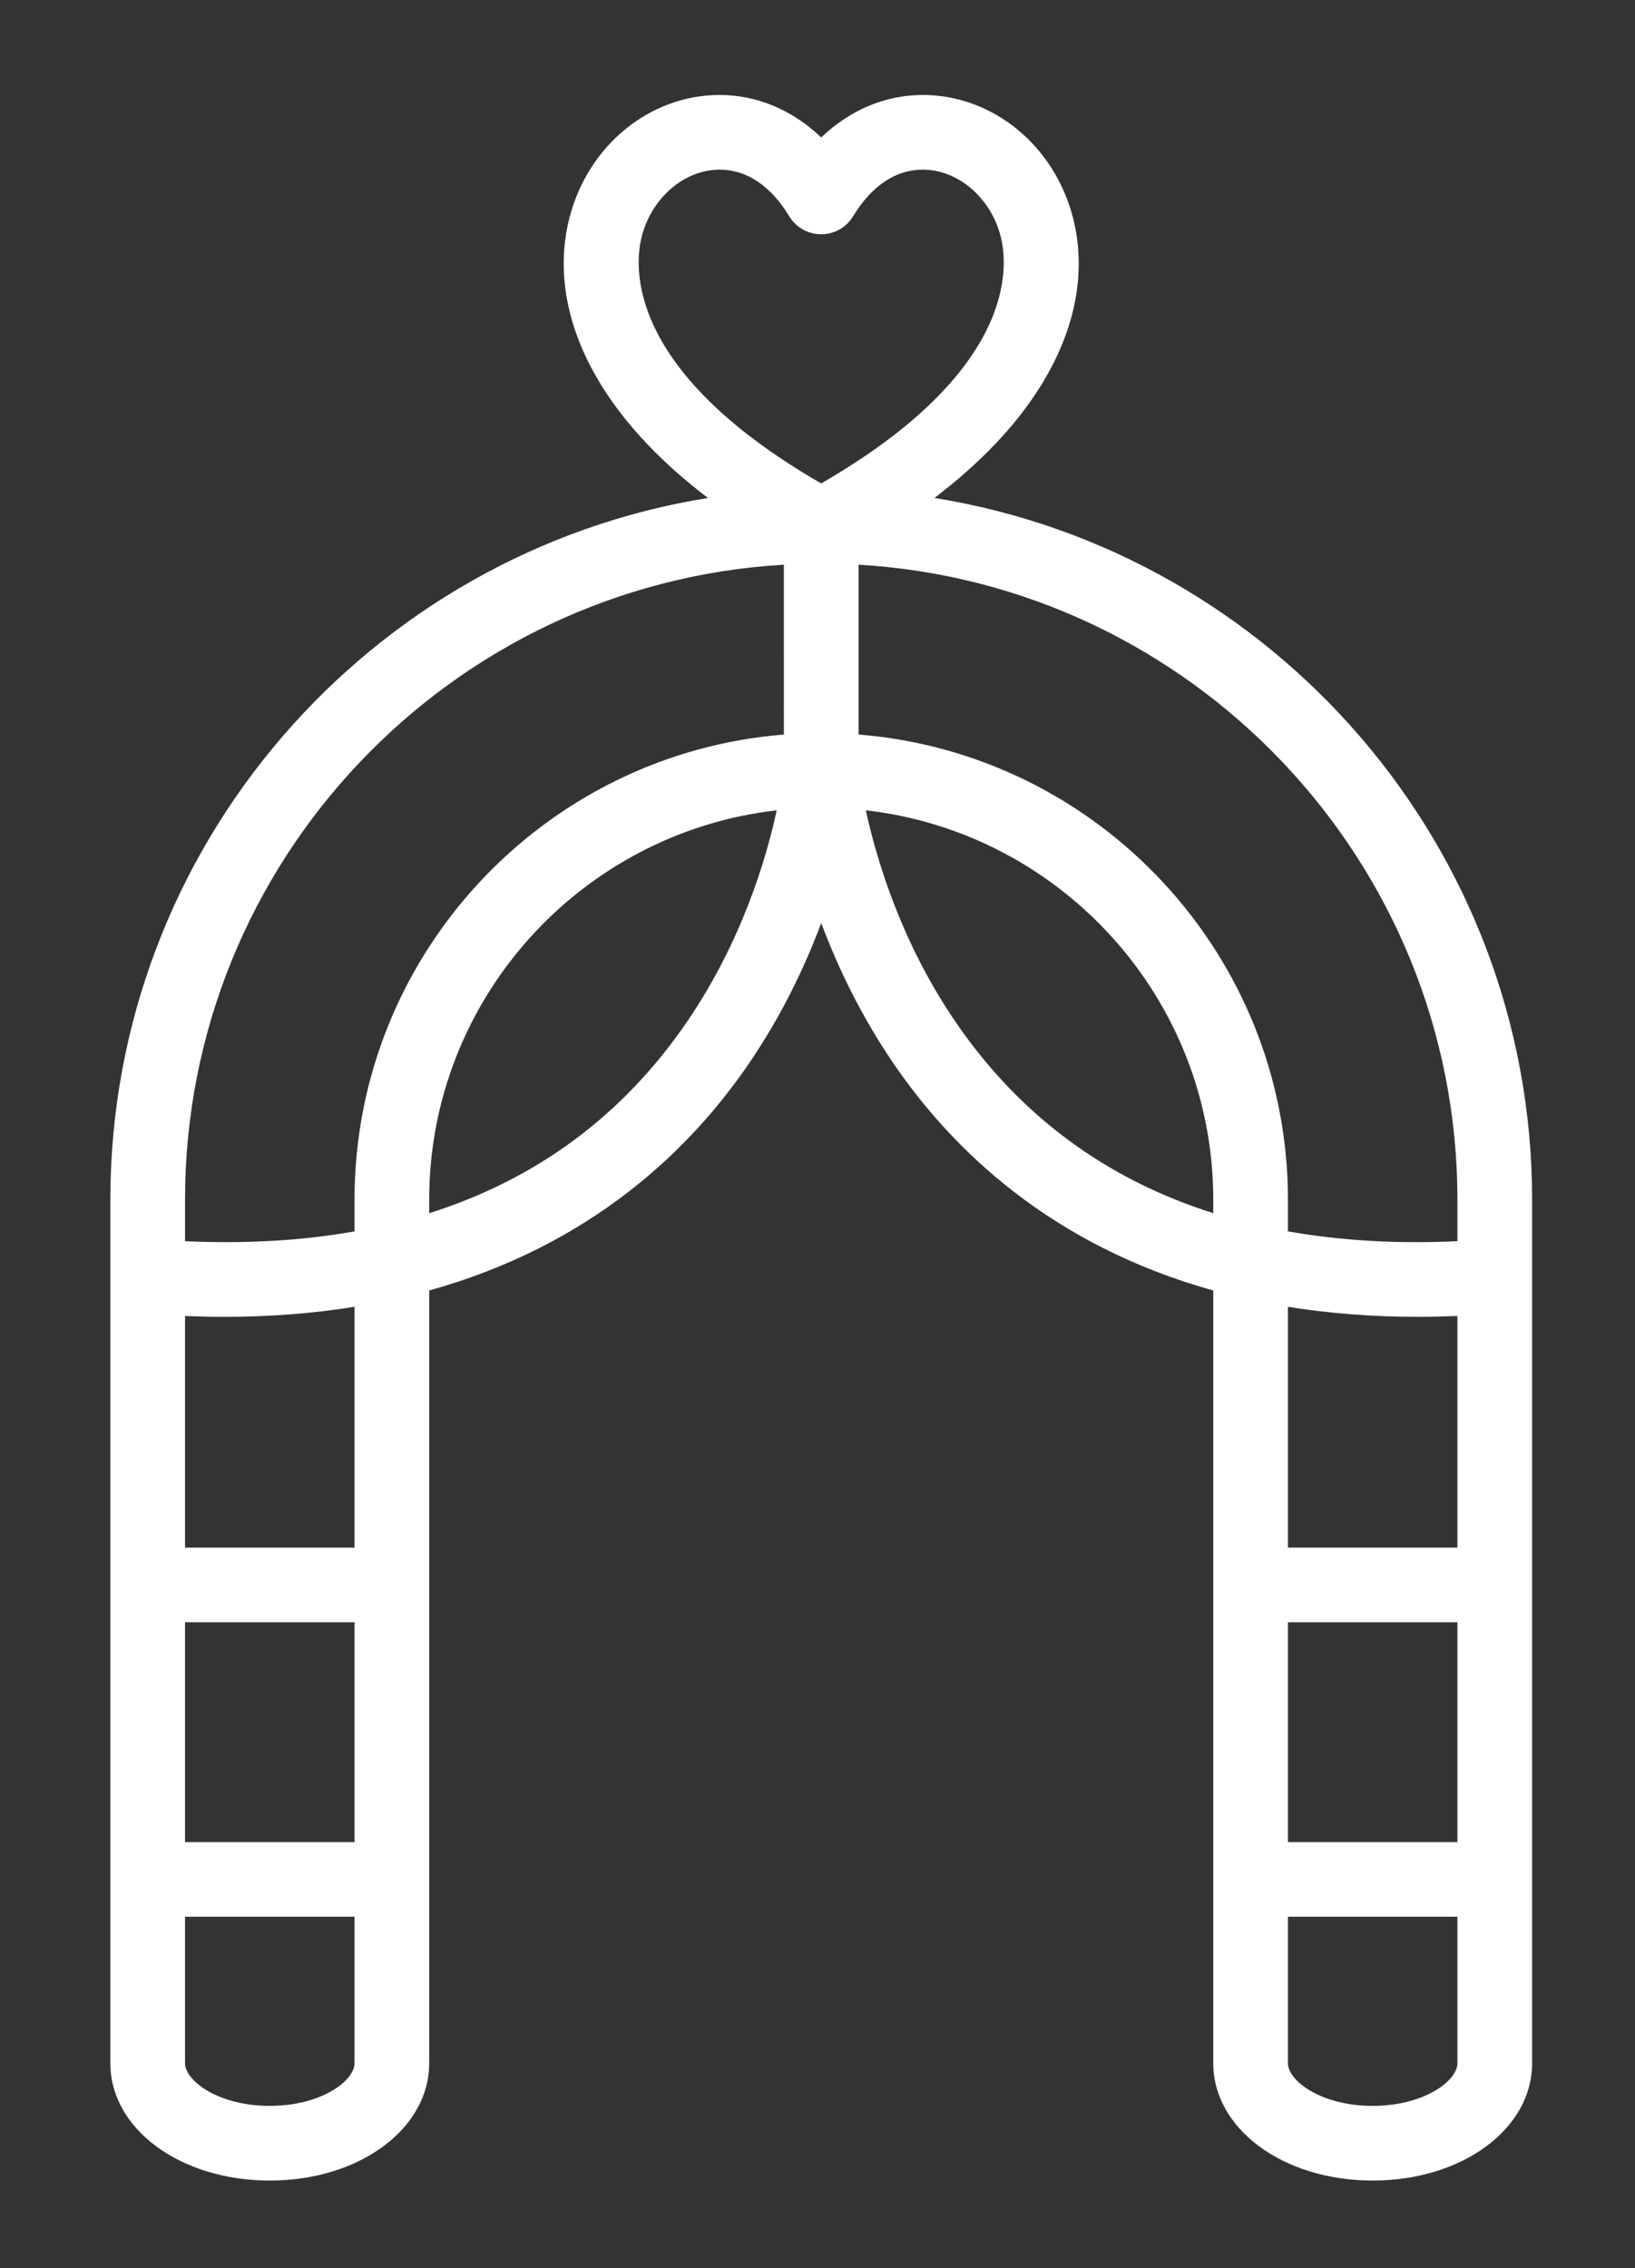 <?xml version="1.0" encoding="utf-8"?>
<!-- Generator: Adobe Illustrator 16.0.0, SVG Export Plug-In . SVG Version: 6.00 Build 0)  -->
<!DOCTYPE svg PUBLIC "-//W3C//DTD SVG 1.1//EN" "http://www.w3.org/Graphics/SVG/1.1/DTD/svg11.dtd">
<svg version="1.1" id="Capa_1" xmlns="http://www.w3.org/2000/svg" xmlns:xlink="http://www.w3.org/1999/xlink" x="0px" y="0px"
	 width="439px" height="609px" viewBox="259.5 -25.5 439 609" enable-background="new 259.5 -25.5 439 609" xml:space="preserve">
<rect x="259.5" y="-25.5" width="439" height="609" fill="#333333" stroke="none"/>
<g>
	<g>
		<path fill="#FFFFFF" d="M510.396,108.205c12.271-9.333,21.762-19.295,28.342-29.783c12.018-19.159,11.464-35.245,8.883-45.367
			C542.66,13.593,526.066,0,507.269,0c-10.076,0-19.564,4.045-27.276,11.403C472.28,4.045,462.797,0,452.721,0
			c-18.791,0-35.381,13.593-40.345,33.054c-2.581,10.121-3.136,26.208,8.878,45.368c6.577,10.49,16.067,20.452,28.335,29.787
			c-90.841,14.607-160.461,93.541-160.461,188.438v231.853c0,17.665,18.803,31.502,42.806,31.502s42.805-13.837,42.805-31.502
			V321.008c43.414-12.096,70.024-37.714,85.913-61.036c8.793-12.908,14.993-25.977,19.35-37.623
			c4.357,11.646,10.556,24.714,19.351,37.623c15.89,23.323,42.496,48.944,85.914,61.038v207.489
			c0,17.665,18.803,31.502,42.806,31.502c24.004,0,42.805-13.837,42.805-31.502V296.646
			C670.872,201.743,601.247,122.807,510.396,108.205z M431.808,38.01c2.652-10.406,11.449-17.958,20.913-17.958
			c7.27,0,13.733,4.329,18.691,12.518c1.815,3,5.068,4.833,8.574,4.833h0.002c3.506,0,6.757-1.831,8.574-4.83
			c4.963-8.191,11.432-12.521,18.704-12.521c9.472,0,18.271,7.551,20.924,17.958c2.044,8.017,4.363,35.959-48.204,66.296
			C427.438,73.971,429.763,46.029,431.808,38.01z M354.685,528.499c0,4.669-8.863,11.45-22.751,11.45
			c-13.889,0-22.754-6.78-22.754-11.45v-39.333h45.505V528.499z M354.685,469.114H309.18v-59.016h45.505V469.114z M354.685,390.046
			H309.18v-62.18c3.603,0.146,7.135,0.22,10.597,0.22c12.558,0,24.162-0.966,34.908-2.7V390.046z M444.078,248.681
			c-17.171,25.204-40.378,42.418-69.34,51.576v-3.61c0-54.001,40.877-98.61,93.31-104.566
			C465.233,205.115,458.681,227.244,444.078,248.681z M469.974,171.733c-64.429,5.124-115.288,59.188-115.288,124.913v8.498
			c-14.042,2.488-29.217,3.368-45.505,2.632v-11.13c0-90.823,71.252-165.308,160.792-170.519V171.733z M585.263,300.247
			c-28.714-9.077-51.775-26.074-68.905-50.93c-14.829-21.517-21.511-44.029-24.378-57.234c52.42,5.969,93.283,50.571,93.283,104.563
			V300.247z M650.82,528.499c0,4.669-8.863,11.45-22.753,11.45s-22.754-6.78-22.754-11.45v-39.333h45.505v39.333H650.82z
			 M650.82,469.114h-45.505v-59.016h45.505V469.114z M650.82,390.046h-45.505v-64.658c10.746,1.732,22.352,2.698,34.908,2.698
			c3.454,0,6.992-0.085,10.597-0.237V390.046z M650.82,307.78c-16.291,0.739-31.461-0.153-45.505-2.644v-8.49
			c0-65.725-50.86-119.79-115.289-124.913v-45.604c89.54,5.209,160.794,79.694,160.794,170.518V307.78L650.82,307.78z"/>
	</g>
</g>
</svg>
